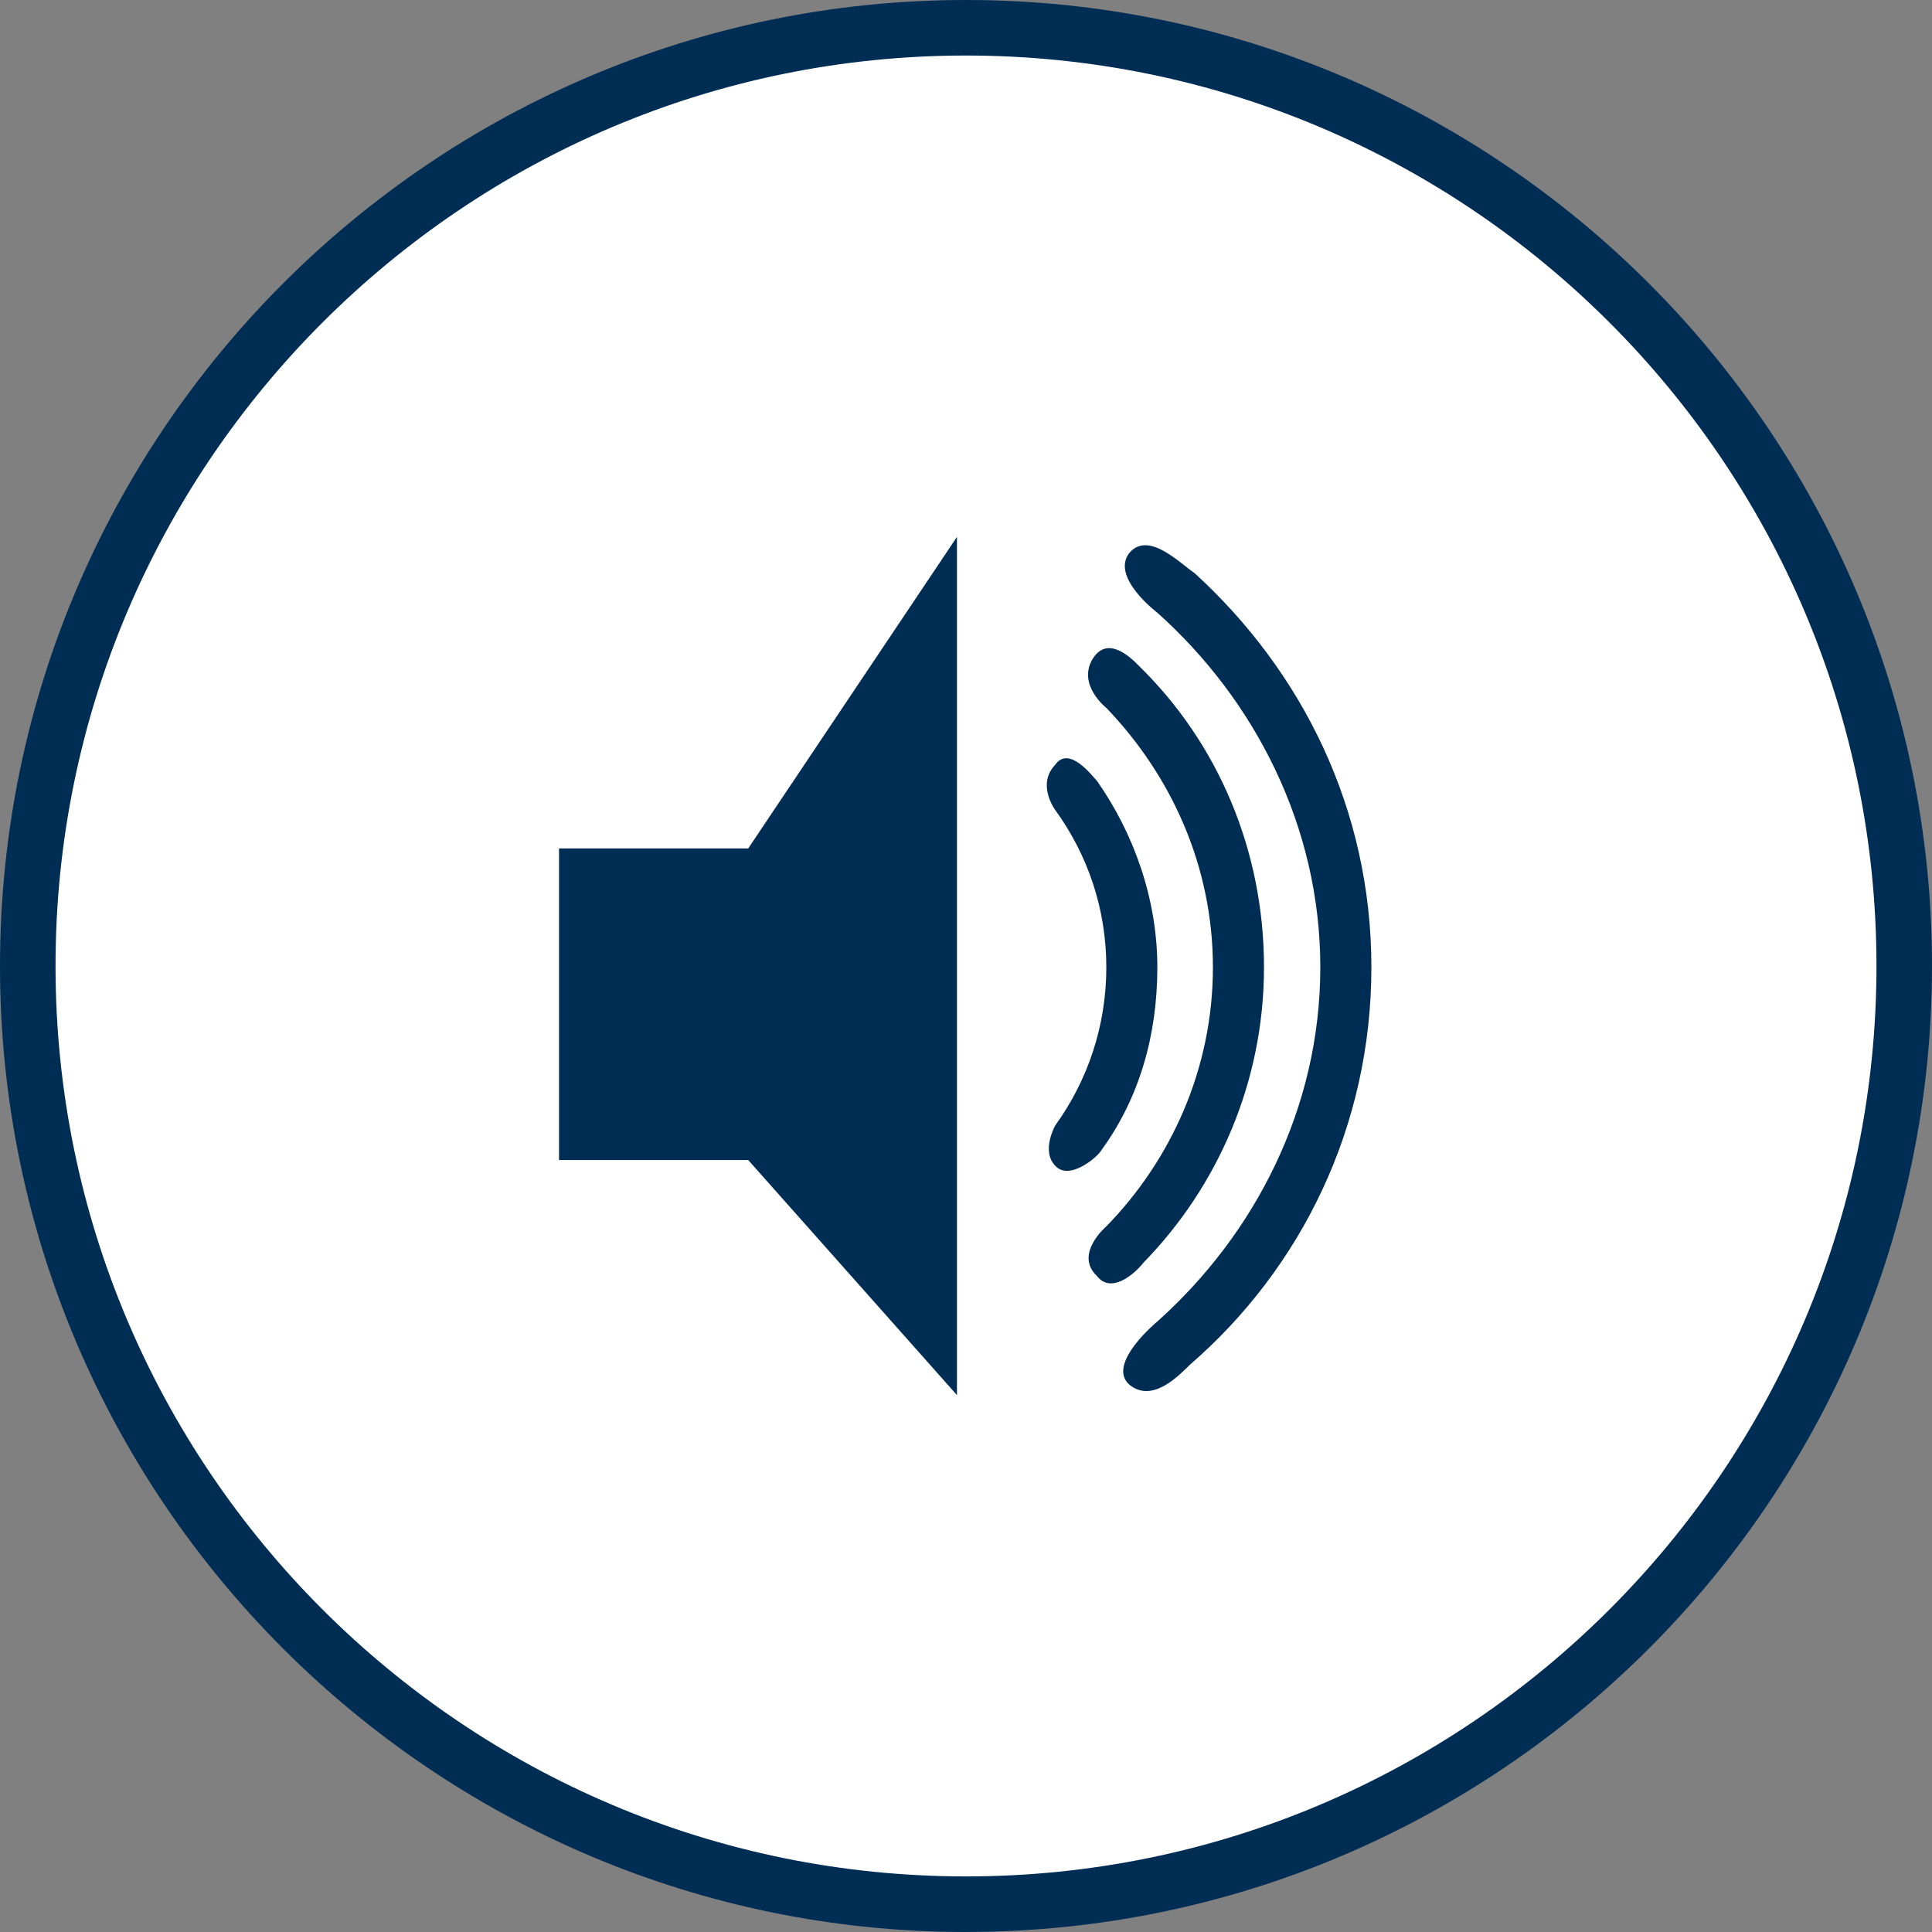 <?xml version="1.0" encoding="UTF-8"?>
<svg id="Layer_1" data-name="Layer 1" xmlns="http://www.w3.org/2000/svg" viewBox="0 0 342 342">
  <rect x="0" y="0" width="342" height="342" fill="#808080" stroke="none"/>
  <path d="M171,337.08c91.73,0,166.08-74.36,166.08-166.08S262.72,4.91,171,4.91,4.92,79.28,4.92,171s74.36,166.08,166.08,166.08" fill="#fff"/>
  <path d="M171,342C76.71,342,0,265.29,0,171S76.71,0,171,0s171,76.71,171,171-76.71,170.99-171,170.99ZM171,9.83C82.13,9.83,9.83,82.13,9.83,171s72.3,161.16,161.17,161.16,161.17-72.3,161.17-161.16S259.87,9.83,171,9.83Z" fill="#002d54"/>
  <polygon points="132.45 150.19 98.96 150.19 98.96 205.35 132.45 205.35 169.4 246.96 169.4 95.04 132.45 150.19" fill="#002d54"/>
  <path d="M195.02,203.53c6.61-9.1,9.85-20.16,9.85-32.3s-4.19-23.73-10.66-32.96c-.94-1.02-4.98-6.34-7.41-2.9-3.37,3.51,0,8.02,0,8.02,5.66,7.82,9.04,17.33,9.04,27.84s-3.38,20.16-9.04,27.99c0,0-2.56,4.51,0,7.14,2.43,2.7,7.41-1.41,8.23-2.83" fill="#002d54"/>
  <path d="M223.75,171.23c0-20.82-8.23-39.77-22.11-53.33-1.76-1.82-5.8-5.53-8.37-1.01-2.43,4.51,2.57,8.42,2.57,8.42,11.46,11.93,18.87,27.99,18.87,45.92s-7.41,34.12-18.87,45.86c0,0-5.8,4.92-1.63,8.82,2.43,3.11,6.47-.19,8.23-2.42,13.08-13.42,21.31-31.9,21.31-52.26" fill="#002d54"/>
  <path d="M211.46,101.45c-2.55-1.69-8.21-7.62-11.59-3.51-3.24,4.31,4.99,10.51,4.99,10.51,17.26,15.45,28.86,37.84,28.86,62.78s-11.6,47.27-28.86,62.71c0,0-9.03,7.43-4.99,11.13,4.17,3.51,9.04-1.83,10.79-3.51,19.69-17.05,32.1-42.15,32.1-70.33s-12.4-52.52-31.3-69.78" fill="#002d54"/>
</svg>